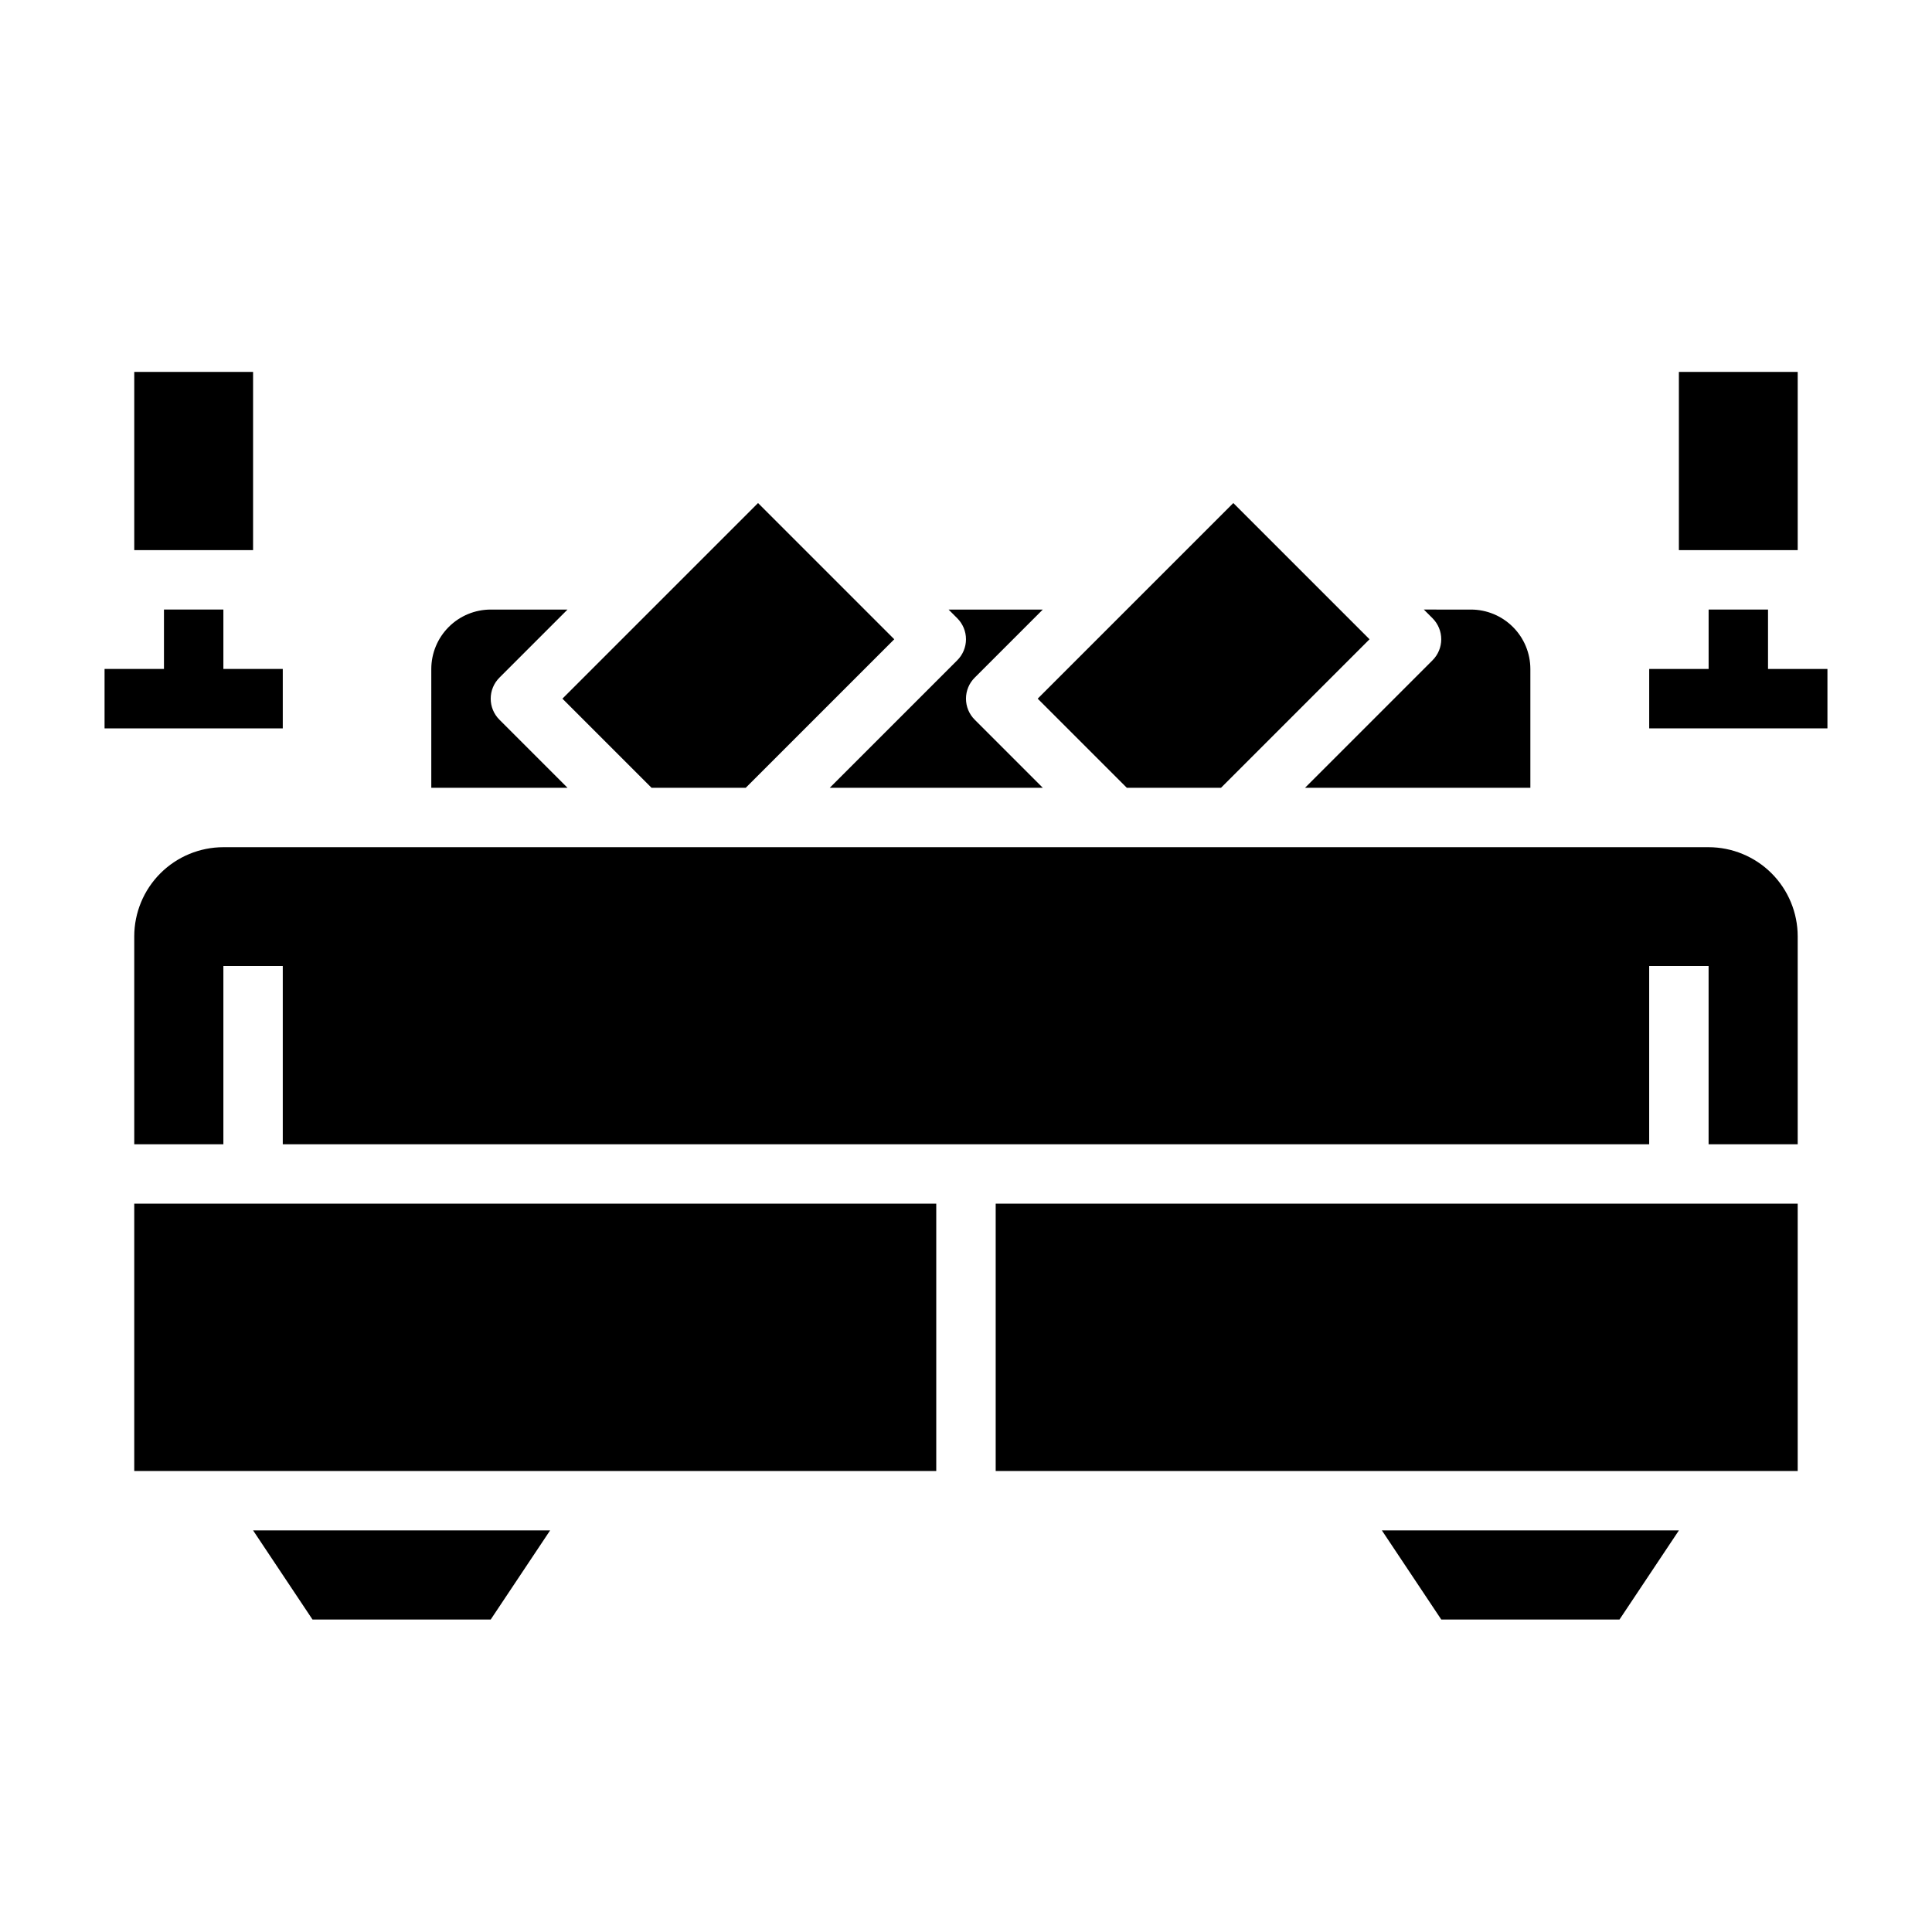 <?xml version="1.0" encoding="UTF-8"?>
<!-- Uploaded to: ICON Repo, www.svgrepo.com, Generator: ICON Repo Mixer Tools -->
<svg fill="#000000" width="800px" height="800px" version="1.1" viewBox="144 144 512 512" xmlns="http://www.w3.org/2000/svg">
 <g>
  <path d="m533.82 305.54c4.172 0.004 8.176 1.664 11.125 4.617 2.953 2.949 4.613 6.953 4.617 11.125v31.488h-59.715l33.793-33.793c1.477-1.477 2.305-3.481 2.305-5.566s-0.828-4.09-2.305-5.566l-2.305-2.305zm-62.977-28.227 36.098 36.098-39.359 39.359h-24.965l-23.617-23.617zm-50.492 28.227-18.051 18.051c-1.477 1.473-2.305 3.477-2.305 5.562 0 2.09 0.828 4.094 2.305 5.566l18.051 18.051h-56.457l33.793-33.793c1.477-1.477 2.309-3.481 2.309-5.566s-0.832-4.09-2.309-5.566l-2.305-2.305zm-75.461-28.227 36.098 36.098-39.359 39.359h-24.965l-23.617-23.617zm-86.594 43.969c0.008-4.172 1.668-8.176 4.617-11.125 2.953-2.953 6.953-4.613 11.129-4.617h20.355l-18.051 18.051c-1.477 1.473-2.305 3.477-2.305 5.562 0 2.09 0.828 4.094 2.305 5.566l18.051 18.051h-36.102zm-78.719 70.848c0.008-6.258 2.496-12.262 6.926-16.691 4.426-4.426 10.43-6.914 16.691-6.922h393.6c6.258 0.008 12.262 2.496 16.691 6.922 4.426 4.43 6.914 10.434 6.922 16.691v55.105h-23.613v-47.23h-15.746v47.23h-362.11v-47.23h-15.742v47.23h-23.617zm0 70.848 212.54 0.004v70.848h-212.54zm440.83 70.848-212.54 0.004v-70.848h212.54z"/>
  <path d="m510.21 549.57 15.742 23.617h47.234l15.742-23.617z"/>
  <path d="m211.07 549.57 15.742 23.617h47.234l15.742-23.617z"/>
  <path d="m628.29 321.28h-15.746v-15.742h-15.742v15.742h-15.746v15.746h47.234z"/>
  <path d="m620.41 289.79h-31.488v-47.23h31.488z"/>
  <path d="m218.94 321.28h-15.742v-15.742h-15.746v15.742h-15.742v15.746h47.23z"/>
  <path d="m179.58 242.56h31.488v47.23h-31.488z"/>
 </g>
</svg>